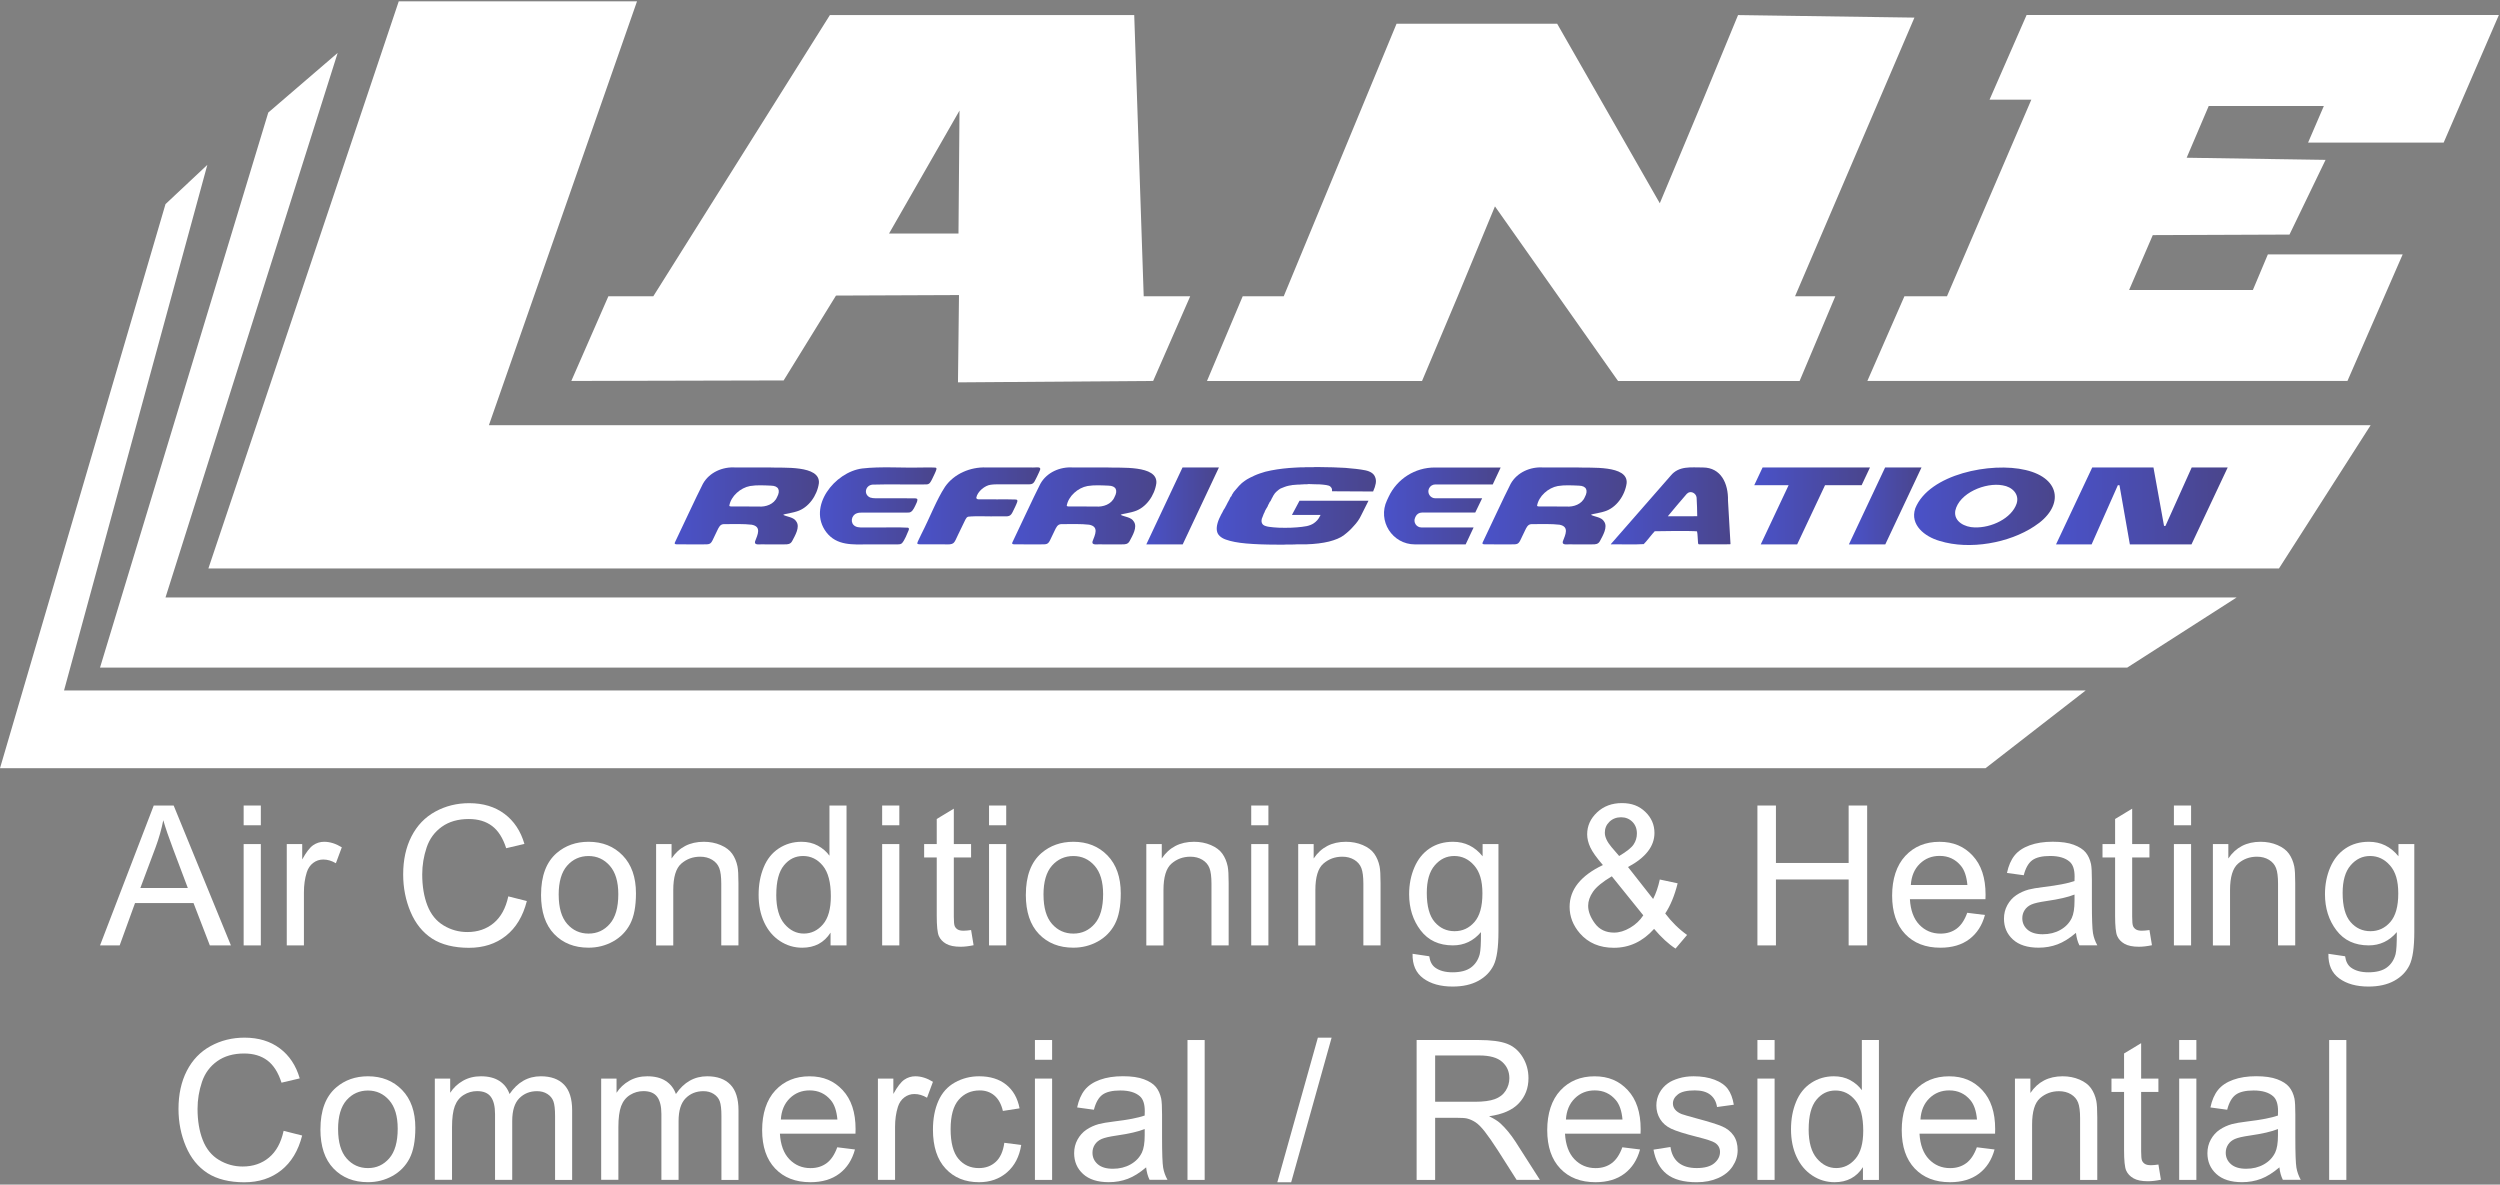 <?xml version="1.0" encoding="UTF-8"?> <svg xmlns="http://www.w3.org/2000/svg" width="937" height="444" viewBox="0 0 937 444" fill="none"><rect x="0" y="0" width="937" height="444" fill="#808080" stroke="none"/><g clip-path="url(#clip0_2_2)"><path d="M425.11 5.64L428.66 111.04H446.09L432.2 142.78C407.82 142.96 383.44 143.13 359.05 143.31L359.43 110.59C344.06 110.65 328.7 110.72 313.33 110.78C306.79 121.38 300.25 131.99 293.71 142.59C267.18 142.65 240.65 142.72 214.13 142.78L228.02 111.04H244.86C266.92 75.91 288.98 40.77 311.05 5.64H425.11ZM359.62 41.45L333.21 87.53H359.24C359.37 72.17 359.49 56.81 359.62 41.45Z" fill="white"></path><path d="M452.38 142.79L465.76 111.05H481.14C495.24 77 509.33 42.94 523.43 8.89H583.62C596.44 31.32 609.26 53.75 622.09 76.18L638.32 37.39L651.42 5.65C673.46 5.97 695.49 6.29 717.53 6.6L672.78 111.05H687.87L674.49 142.79H606.44L560.31 77.35L546.36 111.05L532.98 142.79H452.4H452.38Z" fill="white"></path><path d="M936.57 5.64L915.89 53.44H865.07L870.98 39.72H827.83L819.56 59.12C836.91 59.39 854.26 59.65 871.62 59.92C867.11 69.25 862.6 78.59 858.1 87.92C841.02 87.99 823.94 88.05 806.86 88.12L797.99 108.69H844.38L849.99 95.36H900.52L879.83 142.77H699.89L713.78 111.03H729.73L761.34 37.36H745.68L759.57 5.62H936.56L936.57 5.64Z" fill="white"></path><path d="M37.49 354.34L57.62 301.91H65.09L86.55 354.34H78.65L72.53 338.46H50.61L44.85 354.34H37.48H37.49ZM52.62 332.81H70.39L64.92 318.29C63.25 313.88 62.01 310.26 61.2 307.42C60.53 310.78 59.59 314.12 58.37 317.43L52.61 332.81H52.62Z" fill="white"></path><path d="M91.32 309.31V301.91H97.76V309.31H91.32ZM91.32 354.34V316.36H97.76V354.34H91.32Z" fill="white"></path><path d="M107.48 354.34V316.36H113.27V322.12C114.75 319.43 116.11 317.65 117.36 316.79C118.61 315.93 119.99 315.5 121.49 315.5C123.66 315.5 125.86 316.19 128.11 317.57L125.89 323.54C124.32 322.61 122.74 322.15 121.17 322.15C119.76 322.15 118.5 322.57 117.38 323.42C116.26 324.27 115.46 325.44 114.98 326.94C114.26 329.23 113.91 331.73 113.91 334.45V354.33H107.47L107.48 354.34Z" fill="white"></path><path d="M190.52 335.96L197.46 337.71C196.01 343.41 193.39 347.75 189.61 350.75C185.83 353.75 181.21 355.24 175.75 355.24C170.29 355.24 165.5 354.09 161.96 351.79C158.42 349.49 155.73 346.16 153.88 341.79C152.03 337.42 151.11 332.74 151.11 327.74C151.11 322.28 152.15 317.52 154.24 313.45C156.33 309.38 159.29 306.3 163.14 304.19C166.99 302.08 171.23 301.03 175.85 301.03C181.1 301.03 185.51 302.37 189.08 305.04C192.65 307.71 195.15 311.47 196.55 316.3L189.72 317.91C188.5 314.1 186.74 311.32 184.43 309.58C182.12 307.84 179.21 306.97 175.7 306.97C171.67 306.97 168.3 307.94 165.6 309.87C162.9 311.8 160.99 314.39 159.9 317.65C158.81 320.91 158.25 324.26 158.25 327.72C158.25 332.18 158.9 336.07 160.2 339.4C161.5 342.73 163.52 345.21 166.26 346.86C169 348.51 171.97 349.33 175.16 349.33C179.05 349.33 182.34 348.21 185.03 345.97C187.72 343.73 189.55 340.4 190.5 335.99L190.52 335.96Z" fill="white"></path><path d="M202.79 335.35C202.79 328.32 204.74 323.11 208.65 319.72C211.92 316.91 215.9 315.5 220.59 315.5C225.81 315.5 230.08 317.21 233.39 320.63C236.7 324.05 238.36 328.78 238.36 334.81C238.36 339.7 237.63 343.54 236.16 346.34C234.69 349.14 232.56 351.32 229.76 352.87C226.96 354.42 223.9 355.19 220.59 355.19C215.27 355.19 210.98 353.49 207.7 350.08C204.42 346.67 202.78 341.76 202.78 335.35H202.79ZM209.4 335.35C209.4 340.21 210.46 343.86 212.58 346.28C214.7 348.7 217.37 349.91 220.59 349.91C223.81 349.91 226.44 348.69 228.56 346.26C230.68 343.83 231.74 340.12 231.74 335.14C231.74 330.44 230.67 326.89 228.54 324.47C226.41 322.05 223.75 320.84 220.58 320.84C217.41 320.84 214.69 322.04 212.57 324.45C210.45 326.86 209.39 330.49 209.39 335.36L209.4 335.35Z" fill="white"></path><path d="M245.91 354.34V316.36H251.7V321.76C254.49 317.59 258.52 315.5 263.79 315.5C266.08 315.5 268.18 315.91 270.1 316.73C272.02 317.55 273.46 318.63 274.41 319.97C275.36 321.31 276.03 322.89 276.41 324.73C276.65 325.92 276.77 328.01 276.77 330.99V354.34H270.33V331.24C270.33 328.62 270.08 326.66 269.58 325.36C269.08 324.06 268.19 323.02 266.92 322.25C265.65 321.48 264.15 321.09 262.43 321.09C259.69 321.09 257.32 321.96 255.33 323.7C253.34 325.44 252.34 328.74 252.34 333.61V354.35H245.9L245.91 354.34Z" fill="white"></path><path d="M311.29 354.34V349.55C308.88 353.32 305.34 355.2 300.67 355.2C297.64 355.2 294.86 354.37 292.32 352.7C289.78 351.03 287.81 348.7 286.42 345.71C285.03 342.72 284.33 339.28 284.33 335.39C284.33 331.5 284.96 328.16 286.23 325.07C287.5 321.98 289.39 319.62 291.92 317.97C294.45 316.32 297.27 315.5 300.4 315.5C302.69 315.5 304.73 315.98 306.52 316.95C308.31 317.92 309.76 319.17 310.88 320.72V301.91H317.28V354.34H311.31H311.29ZM290.94 335.38C290.94 340.24 291.97 343.88 294.02 346.29C296.07 348.7 298.49 349.9 301.28 349.9C304.07 349.9 306.48 348.75 308.45 346.45C310.42 344.15 311.4 340.64 311.4 335.92C311.4 330.72 310.4 326.91 308.4 324.48C306.4 322.05 303.93 320.83 301 320.83C298.07 320.83 295.75 322 293.83 324.33C291.91 326.66 290.95 330.35 290.95 335.38H290.94Z" fill="white"></path><path d="M330.63 309.31V301.91H337.07V309.31H330.63ZM330.63 354.34V316.36H337.07V354.34H330.63Z" fill="white"></path><path d="M363.97 348.58L364.9 354.27C363.09 354.65 361.47 354.84 360.04 354.84C357.7 354.84 355.89 354.47 354.6 353.73C353.31 352.99 352.41 352.02 351.88 350.82C351.35 349.62 351.09 347.08 351.09 343.22V321.37H346.37V316.36H351.09V306.95L357.49 303.09V316.36H363.96V321.37H357.49V343.58C357.49 345.42 357.6 346.6 357.83 347.12C358.06 347.64 358.43 348.06 358.94 348.37C359.45 348.68 360.19 348.83 361.14 348.83C361.86 348.83 362.8 348.75 363.97 348.58Z" fill="white"></path><path d="M370.69 309.31V301.91H377.13V309.31H370.69ZM370.69 354.34V316.36H377.13V354.34H370.69Z" fill="white"></path><path d="M384.49 335.35C384.49 328.32 386.44 323.11 390.35 319.72C393.62 316.91 397.6 315.5 402.29 315.5C407.51 315.5 411.78 317.21 415.09 320.63C418.4 324.05 420.06 328.78 420.06 334.81C420.06 339.7 419.33 343.54 417.86 346.34C416.39 349.14 414.26 351.32 411.46 352.87C408.66 354.42 405.6 355.19 402.29 355.19C396.97 355.19 392.68 353.49 389.4 350.08C386.12 346.67 384.48 341.76 384.48 335.35H384.49ZM391.11 335.35C391.11 340.21 392.17 343.86 394.29 346.28C396.41 348.7 399.08 349.91 402.3 349.91C405.52 349.91 408.15 348.69 410.27 346.26C412.39 343.83 413.45 340.12 413.45 335.14C413.45 330.44 412.38 326.89 410.25 324.47C408.12 322.05 405.46 320.84 402.29 320.84C399.12 320.84 396.4 322.04 394.28 324.45C392.16 326.86 391.1 330.49 391.1 335.36L391.11 335.35Z" fill="white"></path><path d="M429.64 354.34V316.36H435.43V321.76C438.22 317.59 442.25 315.5 447.52 315.5C449.81 315.5 451.91 315.91 453.83 316.73C455.75 317.55 457.19 318.63 458.14 319.97C459.09 321.31 459.76 322.89 460.14 324.73C460.38 325.92 460.5 328.01 460.5 330.99V354.34H454.06V331.24C454.06 328.62 453.81 326.66 453.31 325.36C452.81 324.06 451.92 323.02 450.65 322.25C449.38 321.48 447.88 321.09 446.16 321.09C443.42 321.09 441.05 321.96 439.06 323.7C437.07 325.44 436.07 328.74 436.07 333.61V354.35H429.63L429.64 354.34Z" fill="white"></path><path d="M468.96 309.31V301.91H475.4V309.31H468.96ZM468.96 354.34V316.36H475.4V354.34H468.96Z" fill="white"></path><path d="M486.57 354.34V316.36H492.36V321.76C495.15 317.59 499.18 315.5 504.45 315.5C506.74 315.5 508.84 315.91 510.76 316.73C512.68 317.55 514.12 318.63 515.07 319.97C516.02 321.31 516.69 322.89 517.07 324.73C517.31 325.92 517.43 328.01 517.43 330.99V354.34H510.99V331.24C510.99 328.62 510.74 326.66 510.24 325.36C509.74 324.06 508.85 323.02 507.58 322.25C506.31 321.48 504.81 321.09 503.09 321.09C500.35 321.09 497.98 321.96 495.99 323.7C494 325.44 493 328.74 493 333.61V354.35H486.56L486.57 354.34Z" fill="white"></path><path d="M529.43 357.48L535.69 358.41C535.95 360.34 536.68 361.75 537.87 362.63C539.47 363.82 541.65 364.42 544.41 364.42C547.39 364.42 549.69 363.82 551.31 362.63C552.93 361.44 554.03 359.77 554.6 357.62C554.93 356.31 555.09 353.56 555.06 349.36C552.25 352.67 548.74 354.33 544.55 354.33C539.33 354.33 535.29 352.45 532.43 348.68C529.57 344.91 528.14 340.4 528.14 335.13C528.14 331.51 528.8 328.16 530.11 325.1C531.42 322.04 533.32 319.67 535.81 318C538.3 316.33 541.23 315.5 544.59 315.5C549.07 315.5 552.77 317.31 555.68 320.94V316.36H561.62V349.19C561.62 355.1 561.02 359.29 559.81 361.76C558.6 364.23 556.7 366.18 554.09 367.61C551.48 369.04 548.27 369.76 544.45 369.76C539.92 369.76 536.26 368.74 533.47 366.7C530.68 364.66 529.33 361.59 529.43 357.49V357.48ZM534.76 334.67C534.76 339.65 535.75 343.29 537.73 345.58C539.71 347.87 542.19 349.01 545.17 349.01C548.15 349.01 550.61 347.87 552.61 345.59C554.61 343.31 555.61 339.74 555.61 334.88C555.61 330.02 554.58 326.73 552.52 324.37C550.46 322.01 547.97 320.83 545.06 320.83C542.15 320.83 539.77 321.99 537.76 324.32C535.75 326.65 534.76 330.1 534.76 334.67Z" fill="white"></path><path d="M619.95 348.15C617.83 350.51 615.52 352.28 613.01 353.46C610.5 354.64 607.8 355.23 604.89 355.23C599.53 355.23 595.27 353.42 592.12 349.79C589.57 346.83 588.29 343.53 588.29 339.88C588.29 336.64 589.33 333.71 591.42 331.1C593.51 328.49 596.62 326.19 600.77 324.22C598.41 321.5 596.84 319.3 596.05 317.6C595.26 315.9 594.87 314.27 594.87 312.7C594.87 309.55 596.1 306.82 598.57 304.49C601.04 302.16 604.14 301 607.89 301C611.64 301 614.39 302.1 616.67 304.29C618.95 306.48 620.09 309.12 620.09 312.19C620.09 317.17 616.79 321.43 610.18 324.96L619.59 336.94C620.66 334.84 621.5 332.41 622.09 329.64L628.78 331.07C627.64 335.65 626.09 339.41 624.13 342.37C626.54 345.56 629.27 348.25 632.32 350.42L627.99 355.53C625.39 353.86 622.71 351.39 619.94 348.13L619.95 348.15ZM615.91 343.07L604.11 328.44C600.63 330.51 598.28 332.44 597.06 334.22C595.84 336 595.24 337.75 595.24 339.49C595.24 341.61 596.09 343.82 597.78 346.11C599.47 348.4 601.87 349.54 604.97 349.54C606.9 349.54 608.9 348.94 610.96 347.73C613.02 346.52 614.67 344.97 615.91 343.06V343.07ZM606.86 320.83C609.65 319.18 611.46 317.74 612.28 316.5C613.1 315.26 613.51 313.89 613.51 312.39C613.51 310.6 612.94 309.14 611.81 308.01C610.68 306.88 609.26 306.31 607.57 306.31C605.88 306.31 604.38 306.87 603.22 307.99C602.06 309.11 601.49 310.48 601.49 312.1C601.49 312.91 601.7 313.76 602.12 314.66C602.54 315.56 603.16 316.5 604 317.5L606.86 320.83Z" fill="white"></path><path d="M658.68 354.34V301.91H665.62V323.44H692.87V301.91H699.81V354.34H692.87V329.63H665.62V354.34H658.68Z" fill="white"></path><path d="M737.31 342.11L743.96 342.93C742.91 346.82 740.97 349.83 738.13 351.98C735.29 354.13 731.67 355.2 727.26 355.2C721.71 355.2 717.3 353.49 714.05 350.07C710.8 346.65 709.17 341.85 709.17 335.68C709.17 329.51 710.82 324.33 714.11 320.8C717.4 317.27 721.67 315.51 726.91 315.51C732.15 315.51 736.14 317.24 739.36 320.7C742.58 324.16 744.19 329.02 744.19 335.29C744.19 335.67 744.18 336.24 744.15 337.01H715.83C716.07 341.18 717.25 344.38 719.37 346.59C721.49 348.8 724.14 349.92 727.31 349.92C729.67 349.92 731.68 349.3 733.35 348.06C735.02 346.82 736.34 344.84 737.32 342.12L737.31 342.11ZM716.17 331.7H737.38C737.09 328.51 736.28 326.11 734.95 324.51C732.9 322.03 730.24 320.79 726.98 320.79C724.02 320.79 721.54 321.78 719.52 323.76C717.5 325.74 716.39 328.39 716.18 331.7H716.17Z" fill="white"></path><path d="M778.05 349.65C775.67 351.68 773.37 353.11 771.17 353.94C768.97 354.77 766.6 355.19 764.07 355.19C759.9 355.19 756.69 354.17 754.45 352.13C752.21 350.09 751.09 347.49 751.09 344.32C751.09 342.46 751.51 340.76 752.36 339.22C753.21 337.68 754.31 336.45 755.69 335.52C757.07 334.59 758.6 333.89 760.32 333.41C761.58 333.08 763.49 332.75 766.04 332.44C771.24 331.82 775.06 331.08 777.52 330.22C777.54 329.34 777.56 328.78 777.56 328.54C777.56 325.92 776.95 324.07 775.74 323C774.09 321.55 771.65 320.82 768.41 320.82C765.38 320.82 763.15 321.35 761.7 322.41C760.25 323.47 759.19 325.35 758.5 328.04L752.21 327.18C752.78 324.49 753.72 322.31 755.04 320.65C756.36 318.99 758.25 317.72 760.73 316.82C763.21 315.92 766.08 315.48 769.35 315.48C772.62 315.48 775.23 315.86 777.25 316.62C779.27 317.38 780.77 318.34 781.72 319.5C782.67 320.66 783.34 322.12 783.72 323.88C783.93 324.98 784.04 326.96 784.04 329.82V338.4C784.04 344.38 784.18 348.17 784.45 349.75C784.72 351.33 785.27 352.86 786.08 354.31H779.36C778.69 352.97 778.26 351.41 778.07 349.63L778.05 349.65ZM777.51 335.28C775.17 336.23 771.67 337.04 767 337.71C764.35 338.09 762.48 338.52 761.39 339C760.3 339.48 759.45 340.17 758.85 341.09C758.25 342.01 757.96 343.03 757.96 344.15C757.96 345.87 758.61 347.3 759.91 348.44C761.21 349.58 763.11 350.16 765.61 350.16C768.11 350.16 770.29 349.62 772.23 348.53C774.17 347.44 775.58 345.96 776.49 344.08C777.18 342.63 777.53 340.48 777.53 337.64V335.28H777.51Z" fill="white"></path><path d="M805.62 348.58L806.55 354.27C804.74 354.65 803.12 354.84 801.69 354.84C799.35 354.84 797.54 354.47 796.25 353.73C794.96 352.99 794.06 352.02 793.53 350.82C793 349.62 792.74 347.08 792.74 343.22V321.37H788.02V316.36H792.74V306.95L799.14 303.09V316.36H805.61V321.37H799.14V343.58C799.14 345.42 799.25 346.6 799.48 347.12C799.71 347.64 800.08 348.06 800.59 348.37C801.1 348.68 801.84 348.83 802.79 348.83C803.51 348.83 804.45 348.75 805.62 348.58Z" fill="white"></path><path d="M814.78 309.31V301.91H821.22V309.31H814.78ZM814.78 354.34V316.36H821.22V354.34H814.78Z" fill="white"></path><path d="M829.39 354.34V316.36H835.18V321.76C837.97 317.59 842 315.5 847.27 315.5C849.56 315.5 851.66 315.91 853.58 316.73C855.5 317.55 856.94 318.63 857.89 319.97C858.84 321.31 859.51 322.89 859.89 324.73C860.13 325.92 860.25 328.01 860.25 330.99V354.34H853.81V331.24C853.81 328.62 853.56 326.66 853.06 325.36C852.56 324.06 851.67 323.02 850.4 322.25C849.13 321.48 847.63 321.09 845.91 321.09C843.17 321.09 840.8 321.96 838.81 323.7C836.82 325.44 835.82 328.74 835.82 333.61V354.35H829.38L829.39 354.34Z" fill="white"></path><path d="M872.69 357.48L878.95 358.41C879.21 360.34 879.94 361.75 881.13 362.63C882.73 363.82 884.91 364.42 887.67 364.42C890.65 364.42 892.95 363.82 894.57 362.63C896.19 361.44 897.29 359.77 897.86 357.62C898.19 356.31 898.35 353.56 898.32 349.36C895.51 352.67 892 354.33 887.81 354.33C882.59 354.33 878.55 352.45 875.69 348.68C872.83 344.91 871.4 340.4 871.4 335.13C871.4 331.51 872.06 328.16 873.37 325.1C874.68 322.04 876.58 319.67 879.07 318C881.56 316.33 884.49 315.5 887.85 315.5C892.33 315.5 896.03 317.31 898.94 320.94V316.36H904.88V349.19C904.88 355.1 904.28 359.29 903.07 361.76C901.86 364.23 899.96 366.18 897.35 367.61C894.74 369.04 891.53 369.76 887.71 369.76C883.18 369.76 879.52 368.74 876.73 366.7C873.94 364.66 872.59 361.59 872.69 357.49V357.48ZM878.02 334.67C878.02 339.65 879.01 343.29 880.99 345.58C882.97 347.87 885.45 349.01 888.43 349.01C891.41 349.01 893.87 347.87 895.87 345.59C897.87 343.31 898.87 339.74 898.87 334.88C898.87 330.02 897.84 326.73 895.78 324.37C893.72 322.01 891.23 320.83 888.32 320.83C885.41 320.83 883.03 321.99 881.02 324.32C879.01 326.65 878.02 330.1 878.02 334.67Z" fill="white"></path><path d="M106.31 423.84L113.25 425.59C111.8 431.29 109.18 435.63 105.4 438.63C101.62 441.63 97 443.12 91.54 443.12C86.08 443.12 81.29 441.97 77.75 439.67C74.21 437.37 71.52 434.04 69.67 429.67C67.82 425.31 66.9 420.62 66.9 415.62C66.9 410.16 67.94 405.4 70.03 401.33C72.12 397.26 75.08 394.18 78.93 392.07C82.78 389.96 87.02 388.91 91.64 388.91C96.89 388.91 101.3 390.25 104.87 392.92C108.44 395.59 110.94 399.35 112.34 404.18L105.51 405.79C104.29 401.98 102.53 399.2 100.22 397.46C97.91 395.72 95 394.85 91.49 394.85C87.46 394.85 84.09 395.82 81.39 397.75C78.69 399.68 76.78 402.27 75.69 405.53C74.6 408.79 74.04 412.14 74.04 415.6C74.04 420.06 74.69 423.95 75.99 427.28C77.29 430.61 79.31 433.09 82.05 434.74C84.79 436.39 87.76 437.21 90.95 437.21C94.84 437.21 98.13 436.09 100.82 433.85C103.51 431.61 105.34 428.28 106.29 423.87L106.31 423.84Z" fill="white"></path><path d="M120.1 423.24C120.1 416.21 122.05 411 125.96 407.61C129.23 404.8 133.21 403.39 137.9 403.39C143.12 403.39 147.39 405.1 150.7 408.52C154.01 411.94 155.67 416.67 155.67 422.7C155.67 427.59 154.94 431.43 153.47 434.23C152 437.03 149.87 439.21 147.07 440.76C144.27 442.31 141.21 443.08 137.9 443.08C132.58 443.08 128.29 441.38 125.01 437.97C121.73 434.56 120.09 429.65 120.09 423.24H120.1ZM126.72 423.24C126.72 428.1 127.78 431.75 129.9 434.17C132.02 436.59 134.69 437.8 137.91 437.8C141.13 437.8 143.76 436.58 145.88 434.15C148 431.72 149.06 428.01 149.06 423.03C149.06 418.33 147.99 414.78 145.86 412.36C143.73 409.94 141.07 408.73 137.9 408.73C134.73 408.73 132.01 409.93 129.89 412.34C127.77 414.75 126.71 418.38 126.71 423.25L126.72 423.24Z" fill="white"></path><path d="M162.97 442.23V404.25H168.73V409.58C169.92 407.72 171.51 406.22 173.49 405.09C175.47 403.96 177.72 403.39 180.25 403.39C183.06 403.39 185.37 403.97 187.17 405.14C188.97 406.31 190.24 407.94 190.98 410.04C193.98 405.61 197.89 403.39 202.71 403.39C206.48 403.39 209.37 404.43 211.4 406.52C213.43 408.61 214.44 411.82 214.44 416.16V442.23H208.04V418.31C208.04 415.74 207.83 413.88 207.41 412.75C206.99 411.62 206.24 410.71 205.14 410.01C204.04 409.31 202.76 408.97 201.28 408.97C198.61 408.97 196.39 409.86 194.63 411.63C192.87 413.4 191.98 416.25 191.98 420.16V442.22H185.54V417.54C185.54 414.68 185.02 412.53 183.97 411.1C182.92 409.67 181.2 408.95 178.82 408.95C177.01 408.95 175.33 409.43 173.8 410.38C172.27 411.33 171.15 412.73 170.46 414.56C169.77 416.39 169.42 419.04 169.42 422.5V442.2H162.98L162.97 442.23Z" fill="white"></path><path d="M225.32 442.23V404.25H231.08V409.58C232.27 407.72 233.86 406.22 235.84 405.09C237.82 403.96 240.07 403.39 242.6 403.39C245.41 403.39 247.72 403.97 249.52 405.14C251.32 406.31 252.59 407.94 253.33 410.04C256.33 405.61 260.24 403.39 265.06 403.39C268.83 403.39 271.72 404.43 273.75 406.52C275.78 408.61 276.79 411.82 276.79 416.16V442.23H270.39V418.31C270.39 415.74 270.18 413.88 269.76 412.75C269.34 411.62 268.59 410.71 267.49 410.01C266.39 409.31 265.11 408.97 263.63 408.97C260.96 408.97 258.74 409.86 256.98 411.63C255.22 413.4 254.33 416.25 254.33 420.16V442.22H247.89V417.54C247.89 414.68 247.37 412.53 246.32 411.1C245.27 409.67 243.55 408.95 241.17 408.95C239.36 408.95 237.68 409.43 236.15 410.38C234.62 411.33 233.5 412.73 232.81 414.56C232.12 416.39 231.77 419.04 231.77 422.5V442.2H225.33L225.32 442.23Z" fill="white"></path><path d="M313.79 430L320.44 430.82C319.39 434.71 317.45 437.72 314.61 439.87C311.77 442.02 308.15 443.09 303.74 443.09C298.19 443.09 293.78 441.38 290.53 437.96C287.28 434.54 285.65 429.74 285.65 423.57C285.65 417.4 287.3 412.22 290.59 408.69C293.88 405.16 298.15 403.4 303.39 403.4C308.63 403.4 312.62 405.13 315.84 408.59C319.06 412.05 320.67 416.91 320.67 423.18C320.67 423.56 320.66 424.13 320.63 424.9H292.31C292.55 429.07 293.73 432.27 295.85 434.48C297.97 436.69 300.62 437.81 303.79 437.81C306.15 437.81 308.16 437.19 309.83 435.95C311.5 434.71 312.82 432.73 313.8 430.01L313.79 430ZM292.65 419.59H313.86C313.57 416.4 312.76 414 311.43 412.4C309.38 409.92 306.72 408.68 303.46 408.68C300.5 408.68 298.02 409.67 296 411.65C293.98 413.63 292.87 416.28 292.66 419.59H292.65Z" fill="white"></path><path d="M329.04 442.23V404.25H334.83V410.01C336.31 407.32 337.67 405.54 338.92 404.68C340.17 403.82 341.55 403.39 343.05 403.39C345.22 403.39 347.42 404.08 349.67 405.46L347.45 411.43C345.88 410.5 344.3 410.04 342.73 410.04C341.32 410.04 340.06 410.46 338.94 411.31C337.82 412.16 337.02 413.33 336.54 414.83C335.82 417.12 335.47 419.62 335.47 422.34V442.22H329.03L329.04 442.23Z" fill="white"></path><path d="M376.42 428.32L382.75 429.14C382.06 433.5 380.29 436.92 377.44 439.39C374.59 441.86 371.09 443.09 366.94 443.09C361.74 443.09 357.56 441.39 354.41 437.99C351.25 434.59 349.67 429.72 349.67 423.38C349.67 419.28 350.35 415.69 351.71 412.62C353.07 409.55 355.14 407.24 357.91 405.7C360.68 404.16 363.71 403.39 366.98 403.39C371.1 403.39 374.48 404.43 377.1 406.52C379.72 408.61 381.4 411.57 382.14 415.41L375.88 416.38C375.28 413.83 374.23 411.91 372.72 410.62C371.21 409.33 369.38 408.69 367.23 408.69C363.99 408.69 361.35 409.85 359.33 412.18C357.31 414.51 356.29 418.18 356.29 423.21C356.29 428.24 357.27 432.02 359.22 434.33C361.17 436.64 363.73 437.8 366.87 437.8C369.4 437.8 371.51 437.03 373.2 435.48C374.89 433.93 375.97 431.55 376.42 428.33V428.32Z" fill="white"></path><path d="M387.89 397.2V389.8H394.33V397.2H387.89ZM387.89 442.23V404.25H394.33V442.23H387.89Z" fill="white"></path><path d="M429.55 437.54C427.17 439.57 424.87 441 422.67 441.83C420.47 442.66 418.1 443.08 415.57 443.08C411.4 443.08 408.19 442.06 405.95 440.02C403.71 437.98 402.59 435.38 402.59 432.21C402.59 430.35 403.01 428.65 403.86 427.11C404.71 425.57 405.81 424.34 407.19 423.41C408.57 422.48 410.1 421.78 411.82 421.3C413.08 420.97 414.99 420.64 417.54 420.33C422.74 419.71 426.56 418.97 429.02 418.11C429.04 417.23 429.06 416.67 429.06 416.43C429.06 413.81 428.45 411.96 427.24 410.89C425.59 409.44 423.15 408.71 419.91 408.71C416.88 408.71 414.65 409.24 413.2 410.3C411.75 411.36 410.69 413.24 410 415.93L403.71 415.07C404.28 412.38 405.22 410.2 406.54 408.54C407.86 406.88 409.75 405.61 412.23 404.71C414.71 403.81 417.58 403.37 420.85 403.37C424.12 403.37 426.73 403.75 428.75 404.51C430.77 405.27 432.27 406.23 433.22 407.39C434.17 408.55 434.84 410.01 435.22 411.77C435.43 412.87 435.54 414.85 435.54 417.71V426.29C435.54 432.27 435.68 436.06 435.95 437.64C436.22 439.22 436.77 440.75 437.58 442.2H430.86C430.19 440.86 429.76 439.3 429.57 437.52L429.55 437.54ZM429.01 423.17C426.67 424.12 423.17 424.93 418.5 425.6C415.85 425.98 413.98 426.41 412.89 426.89C411.8 427.37 410.95 428.06 410.35 428.98C409.75 429.9 409.46 430.92 409.46 432.04C409.46 433.76 410.11 435.19 411.41 436.33C412.71 437.47 414.61 438.05 417.11 438.05C419.61 438.05 421.79 437.51 423.73 436.42C425.67 435.33 427.08 433.85 427.99 431.97C428.68 430.52 429.03 428.37 429.03 425.53V423.17H429.01Z" fill="white"></path><path d="M445.07 442.23V389.8H451.51V442.23H445.07Z" fill="white"></path><path d="M478.74 443.12L493.94 388.91H499.09L483.93 443.12H478.74Z" fill="white"></path><path d="M530.95 442.23V389.8H554.2C558.87 389.8 562.43 390.27 564.86 391.21C567.29 392.15 569.23 393.81 570.69 396.2C572.15 398.59 572.87 401.22 572.87 404.1C572.87 407.82 571.67 410.95 569.26 413.51C566.85 416.07 563.13 417.68 558.1 418.37C559.94 419.25 561.33 420.12 562.28 420.98C564.31 422.84 566.23 425.16 568.04 427.95L577.16 442.22H568.43L561.49 431.31C559.46 428.16 557.79 425.76 556.48 424.09C555.17 422.42 553.99 421.25 552.96 420.59C551.93 419.93 550.87 419.46 549.8 419.2C549.01 419.03 547.73 418.95 545.94 418.95H537.89V442.23H530.95ZM537.89 412.94H552.8C555.97 412.94 558.45 412.61 560.24 411.96C562.03 411.31 563.39 410.26 564.32 408.81C565.25 407.36 565.71 405.8 565.71 404.11C565.71 401.63 564.81 399.59 563.01 397.99C561.21 396.39 558.37 395.59 554.48 395.59H537.89V412.93V412.94Z" fill="white"></path><path d="M608.04 430L614.69 430.82C613.64 434.71 611.7 437.72 608.86 439.87C606.02 442.02 602.4 443.09 597.99 443.09C592.44 443.09 588.03 441.38 584.78 437.96C581.53 434.54 579.9 429.74 579.9 423.57C579.9 417.4 581.55 412.22 584.84 408.69C588.13 405.16 592.4 403.4 597.64 403.4C602.88 403.4 606.87 405.13 610.09 408.59C613.31 412.05 614.92 416.91 614.92 423.18C614.92 423.56 614.91 424.13 614.88 424.9H586.56C586.8 429.07 587.98 432.27 590.1 434.48C592.22 436.69 594.87 437.81 598.04 437.81C600.4 437.81 602.41 437.19 604.08 435.95C605.75 434.71 607.07 432.73 608.05 430.01L608.04 430ZM586.9 419.59H608.11C607.82 416.4 607.01 414 605.68 412.4C603.63 409.92 600.97 408.68 597.71 408.68C594.75 408.68 592.27 409.67 590.25 411.65C588.23 413.63 587.12 416.28 586.91 419.59H586.9Z" fill="white"></path><path d="M619.72 430.89L626.09 429.89C626.45 432.44 627.44 434.4 629.08 435.75C630.72 437.1 633 437.79 635.93 437.79C638.86 437.79 641.08 437.19 642.51 435.98C643.94 434.77 644.66 433.36 644.66 431.74C644.66 430.29 644.03 429.14 642.76 428.31C641.88 427.74 639.68 427.01 636.18 426.13C631.46 424.94 628.19 423.91 626.36 423.04C624.53 422.17 623.15 420.97 622.21 419.43C621.27 417.89 620.8 416.19 620.8 414.33C620.8 412.64 621.19 411.07 621.96 409.63C622.73 408.19 623.79 406.99 625.12 406.04C626.12 405.3 627.49 404.68 629.21 404.16C630.93 403.64 632.79 403.39 634.77 403.39C637.75 403.39 640.37 403.82 642.62 404.68C644.87 405.54 646.54 406.7 647.61 408.17C648.68 409.64 649.42 411.6 649.83 414.05L643.54 414.91C643.25 412.96 642.43 411.43 641.05 410.33C639.67 409.23 637.74 408.68 635.24 408.68C632.28 408.68 630.17 409.17 628.91 410.15C627.65 411.13 627.01 412.27 627.01 413.58C627.01 414.41 627.27 415.17 627.8 415.83C628.32 416.52 629.15 417.09 630.27 417.55C630.91 417.79 632.81 418.34 635.96 419.2C640.51 420.42 643.69 421.41 645.49 422.19C647.29 422.97 648.7 424.09 649.73 425.57C650.76 427.05 651.27 428.88 651.27 431.08C651.27 433.28 650.64 435.25 649.39 437.14C648.14 439.03 646.33 440.5 643.97 441.54C641.61 442.58 638.94 443.1 635.96 443.1C631.02 443.1 627.26 442.07 624.68 440.02C622.1 437.97 620.44 434.93 619.73 430.9L619.72 430.89Z" fill="white"></path><path d="M658.68 397.2V389.8H665.12V397.2H658.68ZM658.68 442.23V404.25H665.12V442.23H658.68Z" fill="white"></path><path d="M698.23 442.23V437.44C695.82 441.21 692.28 443.09 687.61 443.09C684.58 443.09 681.8 442.26 679.26 440.59C676.72 438.92 674.75 436.59 673.36 433.6C671.97 430.61 671.27 427.17 671.27 423.28C671.27 419.39 671.9 416.05 673.17 412.96C674.44 409.87 676.33 407.51 678.86 405.86C681.39 404.21 684.21 403.39 687.34 403.39C689.63 403.39 691.67 403.87 693.46 404.84C695.25 405.81 696.7 407.06 697.82 408.61V389.8H704.22V442.23H698.25H698.23ZM677.88 423.27C677.88 428.13 678.91 431.77 680.96 434.18C683.01 436.59 685.43 437.79 688.22 437.79C691.01 437.79 693.42 436.64 695.39 434.34C697.36 432.04 698.34 428.53 698.34 423.81C698.34 418.61 697.34 414.8 695.34 412.37C693.34 409.94 690.87 408.72 687.94 408.72C685.01 408.72 682.69 409.89 680.77 412.22C678.85 414.55 677.89 418.24 677.89 423.27H677.88Z" fill="white"></path><path d="M740.91 430L747.56 430.82C746.51 434.71 744.57 437.72 741.73 439.87C738.89 442.02 735.27 443.09 730.86 443.09C725.31 443.09 720.9 441.38 717.65 437.96C714.4 434.54 712.77 429.74 712.77 423.57C712.77 417.4 714.42 412.22 717.71 408.69C721 405.16 725.27 403.4 730.51 403.4C735.75 403.4 739.74 405.13 742.96 408.59C746.18 412.05 747.79 416.91 747.79 423.18C747.79 423.56 747.78 424.13 747.75 424.9H719.43C719.67 429.07 720.85 432.27 722.97 434.48C725.09 436.69 727.74 437.81 730.91 437.81C733.27 437.81 735.28 437.19 736.95 435.95C738.62 434.71 739.94 432.73 740.92 430.01L740.91 430ZM719.77 419.59H740.98C740.69 416.4 739.88 414 738.55 412.4C736.5 409.92 733.84 408.68 730.58 408.68C727.62 408.68 725.14 409.67 723.12 411.65C721.1 413.63 719.99 416.28 719.78 419.59H719.77Z" fill="white"></path><path d="M755.2 442.23V404.25H760.99V409.65C763.78 405.48 767.81 403.39 773.08 403.39C775.37 403.39 777.47 403.8 779.39 404.62C781.31 405.44 782.75 406.52 783.7 407.86C784.65 409.2 785.32 410.78 785.7 412.62C785.94 413.81 786.06 415.9 786.06 418.88V442.23H779.62V419.13C779.62 416.51 779.37 414.55 778.87 413.25C778.37 411.95 777.48 410.91 776.21 410.14C774.94 409.37 773.44 408.98 771.72 408.98C768.98 408.98 766.61 409.85 764.62 411.59C762.63 413.33 761.63 416.63 761.63 421.5V442.24H755.19L755.2 442.23Z" fill="white"></path><path d="M808.98 436.47L809.91 442.16C808.1 442.54 806.48 442.73 805.05 442.73C802.71 442.73 800.9 442.36 799.61 441.62C798.32 440.88 797.42 439.91 796.89 438.71C796.36 437.51 796.1 434.97 796.1 431.11V409.26H791.38V404.25H796.1V394.84L802.5 390.98V404.25H808.97V409.26H802.5V431.47C802.5 433.31 802.61 434.49 802.84 435.01C803.07 435.53 803.44 435.95 803.95 436.26C804.46 436.57 805.2 436.72 806.15 436.72C806.87 436.72 807.81 436.64 808.98 436.47Z" fill="white"></path><path d="M816.76 397.2V389.8H823.2V397.2H816.76ZM816.76 442.23V404.25H823.2V442.23H816.76Z" fill="white"></path><path d="M854.3 437.54C851.92 439.57 849.62 441 847.42 441.83C845.22 442.66 842.85 443.08 840.32 443.08C836.15 443.08 832.94 442.06 830.7 440.02C828.46 437.98 827.34 435.38 827.34 432.21C827.34 430.35 827.76 428.65 828.61 427.11C829.46 425.57 830.56 424.34 831.94 423.41C833.32 422.48 834.85 421.78 836.57 421.3C837.83 420.97 839.74 420.64 842.29 420.33C847.49 419.71 851.31 418.97 853.77 418.11C853.79 417.23 853.81 416.67 853.81 416.43C853.81 413.81 853.2 411.96 851.99 410.89C850.34 409.44 847.9 408.71 844.66 408.71C841.63 408.71 839.4 409.24 837.95 410.3C836.5 411.36 835.44 413.24 834.75 415.93L828.46 415.07C829.03 412.38 829.97 410.2 831.29 408.54C832.61 406.88 834.5 405.61 836.98 404.71C839.46 403.81 842.33 403.37 845.6 403.37C848.87 403.37 851.48 403.75 853.5 404.51C855.52 405.27 857.02 406.23 857.97 407.39C858.92 408.55 859.59 410.01 859.97 411.77C860.18 412.87 860.29 414.85 860.29 417.71V426.29C860.29 432.27 860.43 436.06 860.7 437.64C860.97 439.22 861.52 440.75 862.33 442.2H855.61C854.94 440.86 854.51 439.3 854.32 437.52L854.3 437.54ZM853.76 423.17C851.42 424.12 847.92 424.93 843.25 425.6C840.6 425.98 838.73 426.41 837.64 426.89C836.55 427.37 835.7 428.06 835.1 428.98C834.5 429.9 834.21 430.92 834.21 432.04C834.21 433.76 834.86 435.19 836.16 436.33C837.46 437.47 839.36 438.05 841.86 438.05C844.36 438.05 846.54 437.51 848.48 436.42C850.42 435.33 851.83 433.85 852.74 431.97C853.43 430.52 853.78 428.37 853.78 425.53V423.17H853.76Z" fill="white"></path><path d="M872.97 442.23V389.8H879.41V442.23H872.97Z" fill="white"></path><path d="M149.45 0.5H238.75L183.24 159.36H888.52L854.15 213.07H78.1L149.45 0.5Z" fill="white"></path><path d="M126.56 19.83L62.03 223.93H838.29L797.29 250.21H37.49L100.55 42.18L126.56 19.83Z" fill="white"></path><path d="M77.71 61.79L24 258.79H781.71L744.17 287.93H0L62.03 76.5L77.71 61.79Z" fill="white"></path><path d="M263.48 181.28C265.87 177.03 270.86 174.87 275.63 175.21C278.48 175.21 284.77 175.21 288.56 175.21C293.17 175.48 307.49 174.19 306.92 181.09C306.3 185.66 303.06 190.36 298.63 191.68C297.29 192.12 295.67 192.36 294.33 192.66C293.83 192.78 293.56 192.89 293.6 193C294.98 193.72 297.51 193.79 298.47 195.48C299.93 197.54 298 200.72 296.89 202.82C296.25 203.99 295.24 204.06 293.96 204.03C291.76 204.03 288.9 204.03 286.66 204.03C284.97 203.86 282.57 204.63 283.01 202.89C283.97 200.4 285.51 197.37 281.74 196.66C279.05 196.32 274.32 196.4 271.2 196.45C269.87 196.52 269.39 197.68 268.83 198.82C268.26 200 267.67 201.32 267.07 202.49C266.3 204.04 265.74 204.04 263.71 204.03C260.66 204.02 255.15 204.06 253.59 204.01C253.11 203.99 252.68 203.88 252.94 203.33C254.58 199.96 261.19 185.7 263.42 181.39L263.49 181.28H263.48ZM284.33 189.85C286.99 190.06 290.09 189.04 291.24 186.32C292.59 183.84 291.87 182.08 289 182.02C286.43 181.92 283.7 181.73 281.13 182.16C277.52 182.82 273.95 185.96 273.34 189.55C273.45 189.77 273.72 189.8 273.99 189.82C276.26 189.86 281.36 189.8 284.22 189.85H284.34H284.33Z" fill="url(#paint0_linear_2_2)"></path><path d="M389.96 181.28C392.35 177.03 397.34 174.87 402.11 175.21C404.96 175.21 411.25 175.21 415.04 175.21C419.65 175.48 433.97 174.19 433.4 181.09C432.78 185.66 429.54 190.36 425.11 191.68C423.77 192.12 422.15 192.36 420.81 192.66C420.31 192.78 420.04 192.89 420.08 193C421.46 193.72 423.99 193.79 424.95 195.48C426.41 197.54 424.48 200.72 423.37 202.82C422.73 203.99 421.72 204.06 420.44 204.03C418.24 204.03 415.38 204.03 413.14 204.03C411.45 203.86 409.05 204.63 409.49 202.89C410.45 200.4 411.99 197.37 408.22 196.66C405.53 196.32 400.8 196.4 397.68 196.45C396.35 196.52 395.87 197.68 395.31 198.82C394.74 200 394.15 201.32 393.55 202.49C392.78 204.04 392.22 204.04 390.19 204.03C387.14 204.02 381.63 204.06 380.07 204.01C379.59 203.99 379.16 203.88 379.42 203.33C381.06 199.96 387.67 185.7 389.9 181.39L389.97 181.28H389.96ZM410.8 189.85C413.46 190.06 416.56 189.04 417.71 186.32C419.06 183.84 418.34 182.08 415.47 182.02C412.9 181.92 410.17 181.73 407.6 182.16C403.99 182.82 400.42 185.96 399.81 189.55C399.92 189.77 400.19 189.8 400.46 189.82C402.73 189.86 407.83 189.8 410.69 189.85H410.81H410.8Z" fill="url(#paint1_linear_2_2)"></path><path d="M566.23 181.28C568.62 177.03 573.61 174.87 578.38 175.21C581.23 175.21 587.52 175.21 591.31 175.21C595.92 175.48 610.24 174.19 609.67 181.09C609.05 185.66 605.81 190.36 601.38 191.68C600.04 192.12 598.42 192.36 597.08 192.66C596.58 192.78 596.31 192.89 596.35 193C597.73 193.72 600.26 193.79 601.22 195.48C602.68 197.54 600.75 200.72 599.64 202.82C599 203.99 597.99 204.06 596.71 204.03C594.51 204.03 591.65 204.03 589.41 204.03C587.72 203.86 585.32 204.63 585.76 202.89C586.72 200.4 588.26 197.37 584.49 196.66C581.8 196.32 577.07 196.4 573.95 196.45C572.62 196.52 572.14 197.68 571.58 198.82C571.01 200 570.42 201.32 569.82 202.49C569.05 204.04 568.49 204.04 566.46 204.03C563.41 204.02 557.9 204.06 556.34 204.01C555.86 203.99 555.43 203.88 555.69 203.33C557.33 199.96 563.94 185.7 566.17 181.39L566.24 181.28H566.23ZM587.08 189.85C589.74 190.06 592.84 189.04 593.99 186.32C595.34 183.84 594.62 182.08 591.75 182.02C589.18 181.92 586.45 181.73 583.88 182.16C580.27 182.82 576.7 185.96 576.09 189.55C576.2 189.77 576.47 189.8 576.74 189.82C579.01 189.86 584.11 189.8 586.97 189.85H587.09H587.08Z" fill="url(#paint2_linear_2_2)"></path><path d="M365.93 186.62C365.98 187.08 366.49 187.14 366.93 187.16C369.95 187.23 377.77 187.08 380.78 187.22C381.31 187.3 381.42 187.56 381.26 188.12C380.99 188.98 380.06 190.85 379.48 192.01C378.48 194.08 377.28 193.4 374.59 193.52C370.37 193.62 365.73 193.32 362.84 193.66C362.31 193.86 362.12 194.22 361.81 194.78C361.03 196.32 359.95 198.63 359.13 200.32C357.44 203.81 357.84 204.19 353.77 204.02C351.17 204.02 348.08 204.02 345.57 204.02C344.31 204.02 343.78 204 343.8 203.6C343.84 203.15 344.48 202.01 345.25 200.34C348.68 193.63 350.99 187.32 354.22 182.41C357.61 177.56 363.69 174.99 369.54 175.2C372.42 175.2 381.19 175.2 386.25 175.2C388.6 175.4 390.79 174.41 389.5 176.87C388.99 177.96 388.41 179.27 387.81 180.33C387.08 181.64 386.38 181.54 384.35 181.54C381.42 181.54 378.19 181.54 375.28 181.54C373.83 181.56 372.65 181.47 371.29 181.69C369.21 181.93 366.36 184.16 365.92 186.52V186.6L365.93 186.62Z" fill="url(#paint3_linear_2_2)"></path><path d="M512.88 187.74L512.45 188.6L510.13 193.22C509.79 193.94 509.38 194.62 508.93 195.27C508.47 195.92 507.96 196.54 507.38 197.15C506.86 197.75 506.3 198.34 505.7 198.9C505.1 199.46 504.46 200 503.77 200.52C503.08 201.06 502.25 201.54 501.27 201.94C500.3 202.34 499.24 202.69 498.1 202.98C496.9 203.27 495.6 203.5 494.23 203.67C492.85 203.84 491.34 203.96 489.68 204.01H486.16C485.93 204.01 485.73 204.02 485.56 204.05C485.33 204.05 485.1 204.05 484.87 204.07C484.65 204.08 484.42 204.09 484.18 204.09H482.12C481.95 204.09 481.81 204.09 481.69 204.11C481.57 204.12 481.46 204.13 481.35 204.13H478.59C476.36 204.13 474.3 204.09 472.41 204.02C470.52 203.95 468.74 203.84 467.08 203.7C465.47 203.56 464.04 203.36 462.78 203.12C461.52 202.88 460.4 202.58 459.43 202.23C458.51 201.91 457.76 201.47 457.16 200.91C456.55 200.35 456.2 199.67 456.08 198.86C455.96 198.05 456.05 197.13 456.34 196.09C456.63 195.05 457.11 193.9 457.8 192.63C457.86 192.57 457.9 192.51 457.93 192.44C457.96 192.37 458 192.29 458.06 192.2C458.12 192.12 458.16 192.03 458.19 191.94C458.22 191.85 458.26 191.76 458.32 191.68C458.38 191.59 458.42 191.51 458.45 191.42C458.48 191.34 458.52 191.25 458.58 191.16C458.64 191.08 458.7 190.99 458.75 190.9C458.81 190.81 458.86 190.73 458.92 190.64C458.98 190.58 459.02 190.52 459.05 190.45C459.08 190.38 459.12 190.3 459.18 190.21C459.24 190.13 459.28 190.04 459.31 189.95C459.34 189.87 459.38 189.78 459.44 189.69C459.44 189.66 459.45 189.64 459.48 189.62C459.51 189.61 459.52 189.58 459.52 189.56C459.52 189.54 459.53 189.51 459.57 189.49C459.6 189.48 459.61 189.45 459.61 189.43V189.37C459.61 189.37 459.64 189.33 459.69 189.3V189.17C459.75 189.14 459.77 189.11 459.77 189.09C459.77 189.07 459.78 189.04 459.81 189.02C459.84 189 459.86 188.98 459.86 188.96V188.89C459.86 188.89 459.89 188.85 459.94 188.83V188.7C460 188.67 460.02 188.64 460.02 188.61V188.53C460.02 188.53 460.03 188.48 460.06 188.46C460.09 188.45 460.1 188.42 460.1 188.4C460.1 188.38 460.11 188.35 460.15 188.34C460.18 188.33 460.19 188.3 460.19 188.27C460.19 188.24 460.22 188.21 460.27 188.19V188.14C460.27 188.08 460.3 188.04 460.35 188.01V187.93C460.35 187.93 460.38 187.87 460.44 187.84V187.8C460.5 187.71 460.55 187.62 460.61 187.52C460.67 187.42 460.72 187.31 460.78 187.2C460.84 187.11 460.88 187.02 460.91 186.92C460.94 186.82 460.98 186.71 461.04 186.6C461.04 186.57 461.05 186.54 461.08 186.51C461.11 186.48 461.12 186.45 461.12 186.43C461.18 186.43 461.2 186.42 461.2 186.38V186.3C461.26 186.24 461.32 186.18 461.37 186.13C461.43 186.07 461.48 186.01 461.54 185.96V185.89C461.54 185.89 461.57 185.85 461.63 185.83V185.7C461.63 185.7 461.64 185.64 461.67 185.61C461.7 185.58 461.71 185.55 461.71 185.53C461.71 185.51 461.72 185.47 461.75 185.44C461.78 185.41 461.79 185.38 461.79 185.36C461.91 185.22 462.01 185.06 462.09 184.91C462.17 184.75 462.28 184.58 462.39 184.41C462.51 184.27 462.63 184.11 462.78 183.96C462.92 183.8 463.05 183.65 463.16 183.51C463.45 183.19 463.72 182.88 463.98 182.56C464.23 182.24 464.53 181.93 464.88 181.61C465.16 181.29 465.5 181 465.87 180.72C466.13 180.53 466.4 180.33 466.67 180.13C466.9 179.96 467.14 179.8 467.39 179.65C467.74 179.44 468.13 179.23 468.53 179.03C469.08 178.76 469.63 178.49 470.2 178.23C470.83 177.94 471.49 177.69 472.18 177.45C472.87 177.22 473.56 177 474.24 176.8C474.93 176.62 475.65 176.47 476.39 176.32C477.14 176.18 477.88 176.05 478.63 175.93C479.37 175.81 480.12 175.71 480.86 175.63C481.61 175.54 482.35 175.47 483.1 175.41C483.9 175.35 484.66 175.3 485.37 175.26C486.09 175.22 486.82 175.18 487.57 175.15H488.81C488.95 175.15 489.14 175.14 489.37 175.1H492.24C492.39 175.1 492.54 175.09 492.72 175.06H494.35C496.18 175.06 497.93 175.09 499.59 175.15C501.25 175.21 502.8 175.28 504.23 175.36C505.72 175.48 507.08 175.61 508.31 175.75C509.54 175.89 510.67 176.07 511.71 176.27C512.68 176.47 513.48 176.79 514.12 177.22C514.75 177.65 515.18 178.2 515.41 178.86C515.7 179.52 515.77 180.3 515.63 181.19C515.48 182.08 515.15 183.09 514.64 184.21L499.26 184.13C499.26 183.87 499.25 183.62 499.22 183.4C499.18 183.17 499.12 182.97 499 182.8C498.88 182.62 498.74 182.47 498.57 182.32C498.4 182.18 498.17 182.06 497.88 181.98C497.65 181.92 497.36 181.86 497.02 181.79C496.68 181.72 496.28 181.67 495.82 181.64C495.42 181.58 494.97 181.55 494.49 181.53C494 181.52 493.47 181.51 492.9 181.51L490.41 181.42C490.24 181.45 490.1 181.47 489.98 181.49C489.86 181.5 489.75 181.51 489.64 181.51H488.61C488.55 181.54 488.5 181.55 488.44 181.55H488.01C487.72 181.58 487.44 181.6 487.15 181.62C486.86 181.63 486.58 181.64 486.29 181.64C486.06 181.67 485.81 181.69 485.52 181.7C485.23 181.71 484.95 181.74 484.66 181.77C484.6 181.77 484.51 181.77 484.4 181.79C484.28 181.8 484.2 181.83 484.14 181.85C483.97 181.88 483.8 181.91 483.62 181.94C483.45 181.97 483.28 182 483.11 182.02C482.82 182.08 482.55 182.14 482.29 182.22C482.03 182.29 481.79 182.37 481.56 182.46C481.27 182.58 481.01 182.69 480.75 182.78C480.49 182.88 480.22 182.99 479.93 183.11C479.7 183.22 479.5 183.35 479.33 183.5C479.16 183.64 478.99 183.79 478.81 183.93C478.64 184.07 478.47 184.23 478.29 184.38C478.12 184.54 477.98 184.69 477.86 184.83C477.75 184.97 477.64 185.13 477.56 185.28C477.48 185.44 477.37 185.59 477.26 185.73C477.26 185.76 477.25 185.78 477.22 185.8C477.19 185.81 477.18 185.84 477.18 185.86C477.18 185.88 477.17 185.91 477.14 185.92C477.1 185.94 477.09 185.96 477.09 185.99V186.12C477.03 186.15 477.01 186.17 477.01 186.18V186.25C477.01 186.25 477 186.3 476.97 186.31C476.94 186.32 476.93 186.35 476.93 186.37C476.93 186.4 476.92 186.42 476.89 186.44C476.86 186.45 476.85 186.48 476.85 186.5C476.85 186.53 476.83 186.55 476.8 186.57C476.77 186.58 476.76 186.61 476.76 186.63C476.76 186.65 476.75 186.68 476.72 186.7C476.69 186.71 476.68 186.74 476.68 186.76C476.68 186.82 476.67 186.88 476.64 186.93C476.61 186.99 476.57 187.05 476.51 187.1V187.23C476.45 187.26 476.43 187.28 476.43 187.3V187.36C476.37 187.39 476.35 187.41 476.35 187.43V187.49C476.29 187.52 476.27 187.56 476.27 187.62V187.7C476.21 187.73 476.18 187.76 476.18 187.79V187.83C476.12 187.86 476.1 187.89 476.1 187.92C476.04 187.95 476 187.98 475.97 188.03C475.94 188.07 475.92 188.12 475.92 188.18C475.86 188.21 475.84 188.24 475.84 188.26C475.84 188.28 475.83 188.31 475.8 188.33C475.77 188.35 475.76 188.37 475.76 188.39C475.76 188.41 475.75 188.44 475.72 188.45C475.68 188.47 475.68 188.49 475.68 188.52V188.65C475.62 188.68 475.59 188.72 475.59 188.78C475.53 188.81 475.51 188.84 475.51 188.86V188.95C475.45 188.98 475.43 189 475.43 189.01V189.08C475.37 189.16 475.31 189.26 475.26 189.36C475.2 189.46 475.18 189.55 475.18 189.64C475.12 189.76 475.06 189.87 475.01 189.97C474.95 190.07 474.9 190.16 474.84 190.25C474.78 190.34 474.72 190.43 474.67 190.53C474.61 190.63 474.56 190.73 474.5 190.81C474.44 190.93 474.38 191.03 474.33 191.13C474.27 191.23 474.21 191.33 474.16 191.41C474.1 191.61 474.03 191.81 473.95 191.99C473.86 192.18 473.76 192.37 473.65 192.57C473.59 192.77 473.52 192.97 473.43 193.15C473.35 193.34 473.27 193.53 473.21 193.73C472.98 194.19 472.85 194.62 472.83 195C472.8 195.39 472.84 195.73 472.96 196.02C473.08 196.31 473.25 196.55 473.48 196.73C473.71 196.91 474.03 197.07 474.42 197.18C474.76 197.3 475.18 197.39 475.66 197.46C476.15 197.53 476.71 197.6 477.34 197.65C477.91 197.71 478.56 197.75 479.28 197.78C479.99 197.81 480.78 197.82 481.64 197.82C482.44 197.82 483.22 197.81 483.96 197.78C484.71 197.75 485.42 197.71 486.11 197.65C486.74 197.59 487.38 197.53 488 197.46C488.63 197.39 489.23 197.29 489.8 197.18C490.29 197.07 490.76 196.93 491.2 196.75C491.61 196.59 492 196.39 492.37 196.14C492.84 195.82 493.28 195.45 493.67 195.02C494.01 194.65 494.3 194.23 494.53 193.77L494.96 192.99H484.22L487.06 187.67H512.92L512.88 187.74Z" fill="url(#paint4_linear_2_2)"></path><path d="M537.94 186.75H555.51L552.92 192.11H532.92C531.91 192.11 530.99 192.69 530.57 193.61L530.39 194C529.59 195.72 530.85 197.69 532.74 197.69H552.31L549.33 204.04H530.32C521.83 204.04 516.22 195.2 519.84 187.52L520.48 186.16C523.62 179.48 530.34 175.22 537.72 175.22H562.45L559.48 181.57H537.95C536.95 181.57 536.03 182.15 535.6 183.06C534.79 184.78 536.05 186.76 537.95 186.76L537.94 186.75Z" fill="url(#paint5_linear_2_2)"></path><path d="M326.27 186.5C327.36 186.87 328.58 186.71 330.84 186.75C334.83 186.77 340.96 186.72 343.06 186.78C343.43 186.82 343.77 186.86 343.85 187.23C343.89 187.9 343.34 188.88 343 189.61C342.4 190.82 341.76 192.22 340.32 192.11C337.07 192.13 326.57 192.11 323.09 192.12C322.38 192.12 321.71 192.15 321.07 192.41C319.04 193.13 318.51 196.11 320.54 197.23C321.72 197.87 322.92 197.65 325.25 197.69C330.21 197.76 337.38 197.55 340.32 197.78C340.76 197.9 340.7 198.33 340.58 198.69C340.04 199.97 339.08 202.49 338.03 203.63C337.33 204.18 336.58 204 335.65 204.04C333.3 204.04 328.83 204.04 325.65 204.04C319.5 204.1 313.61 204.57 309.68 199.45C302.53 189.91 312.86 176.94 323.11 175.59C330.24 174.76 338.07 175.43 345.39 175.22C347.85 175.24 349.81 175.17 350.6 175.27C350.93 175.31 351.06 175.57 350.97 175.89C350.84 176.55 350.01 178.21 349.38 179.52C348.77 180.7 348.44 181.54 347.18 181.56C343.32 181.66 331.73 181.45 326.99 181.64C324.28 181.93 323.57 185.36 326.14 186.47L326.26 186.52L326.27 186.5Z" fill="url(#paint6_linear_2_2)"></path><path d="M620.15 199.16C619.34 199.96 616.92 203.16 616.07 203.93C612.9 204.2 605.37 203.93 603.93 204.03C603.83 204.03 603.74 204.04 603.72 203.97C603.72 203.94 603.77 203.89 603.83 203.83C604.44 203.13 607 200.2 610.19 196.56C616.44 189.41 625.09 179.52 626.15 178.31C629.27 174.47 633.85 175.24 638.27 175.21C645 175.25 647.8 181.18 647.65 187.57C647.92 192.22 648.43 201.1 648.56 203.38C648.55 203.71 648.69 203.91 648.44 204C647.8 204.04 639.06 204 637.02 204.02C636.55 204.02 636.47 203.98 636.41 203.28C636.28 202.28 636.31 200.15 636.04 199.15C634.23 198.91 621.74 199.03 620.18 199.11L620.13 199.14L620.15 199.16ZM632.19 185.11C630.02 187.68 627.18 190.89 625.1 193.49C625.61 193.46 634.19 193.57 636.12 193.46C636.1 191.81 636.03 188.38 635.89 186.53C635.73 184.82 633.6 183.69 632.27 185.04L632.19 185.11Z" fill="url(#paint7_linear_2_2)"></path><path d="M673.58 204.03H659.93L670.37 181.86H657.49L660.62 175.21H700.87L697.74 181.86H684.02L673.58 204.03Z" fill="url(#paint8_linear_2_2)"></path><path d="M706.61 204.03H692.97L706.54 175.21H720.18L706.61 204.03Z" fill="url(#paint9_linear_2_2)"></path><path d="M443.28 204.03H429.64L443.21 175.21H456.85L443.28 204.03Z" fill="url(#paint10_linear_2_2)"></path><path d="M717.86 190.48C723.07 177.65 746.32 173.08 759.2 176.16C772.92 179.37 773.45 190.25 762.42 197.29C753.1 203.47 738.32 206.25 726.96 202.74C721.38 201.12 715.81 196.76 717.82 190.6L717.86 190.48ZM732.82 191.56C732.26 195.55 736.5 197.6 739.98 197.67C746.38 197.93 753.98 194.25 755.83 188.75C756.97 185.21 754.15 182.46 750.61 181.91C744.18 180.7 734.27 184.78 732.84 191.42L732.82 191.56Z" fill="url(#paint11_linear_2_2)"></path><path d="M821.37 204.03H798.27L794.38 181.86H793.77L783.94 204.03H770.6L784.17 175.21H807.12L811.08 197.12H811.61L821.45 175.21H834.94L821.37 204.03Z" fill="url(#paint12_linear_2_2)"></path></g><defs><linearGradient id="paint0_linear_2_2" x1="252.86" y1="189.61" x2="306.94" y2="189.61" gradientUnits="userSpaceOnUse"><stop stop-color="#4A52C9"></stop><stop offset="1" stop-color="#4A458B"></stop></linearGradient><linearGradient id="paint1_linear_2_2" x1="379.34" y1="0.5" x2="433.42" y2="0.5" gradientUnits="userSpaceOnUse"><stop stop-color="#4A52C9"></stop><stop offset="1" stop-color="#4A458B"></stop></linearGradient><linearGradient id="paint2_linear_2_2" x1="555.61" y1="0.5" x2="609.69" y2="0.5" gradientUnits="userSpaceOnUse"><stop stop-color="#4A52C9"></stop><stop offset="1" stop-color="#4A458B"></stop></linearGradient><linearGradient id="paint3_linear_2_2" x1="343.79" y1="189.62" x2="389.88" y2="189.62" gradientUnits="userSpaceOnUse"><stop stop-color="#4A52C9"></stop><stop offset="1" stop-color="#4A458B"></stop></linearGradient><linearGradient id="paint4_linear_2_2" x1="456.04" y1="189.62" x2="515.75" y2="189.62" gradientUnits="userSpaceOnUse"><stop stop-color="#4A52C9"></stop><stop offset="1" stop-color="#4A458B"></stop></linearGradient><linearGradient id="paint5_linear_2_2" x1="518.71" y1="189.62" x2="562.44" y2="189.62" gradientUnits="userSpaceOnUse"><stop stop-color="#4A52C9"></stop><stop offset="1" stop-color="#4A458B"></stop></linearGradient><linearGradient id="paint6_linear_2_2" x1="307.31" y1="189.61" x2="351" y2="189.61" gradientUnits="userSpaceOnUse"><stop stop-color="#4A52C9"></stop><stop offset="1" stop-color="#4A458B"></stop></linearGradient><linearGradient id="paint7_linear_2_2" x1="603.73" y1="189.62" x2="648.6" y2="189.62" gradientUnits="userSpaceOnUse"><stop stop-color="#4A52C9"></stop><stop offset="1" stop-color="#4A458B"></stop></linearGradient><linearGradient id="paint8_linear_2_2" x1="657.49" y1="189.62" x2="700.87" y2="189.62" gradientUnits="userSpaceOnUse"><stop stop-color="#4A52C9"></stop><stop offset="1" stop-color="#4A458B"></stop></linearGradient><linearGradient id="paint9_linear_2_2" x1="692.96" y1="189.62" x2="720.17" y2="189.62" gradientUnits="userSpaceOnUse"><stop stop-color="#4A52C9"></stop><stop offset="1" stop-color="#4A458B"></stop></linearGradient><linearGradient id="paint10_linear_2_2" x1="429.64" y1="189.62" x2="456.85" y2="189.62" gradientUnits="userSpaceOnUse"><stop stop-color="#4A52C9"></stop><stop offset="1" stop-color="#4A458B"></stop></linearGradient><linearGradient id="paint11_linear_2_2" x1="717.4" y1="189.76" x2="770.14" y2="189.76" gradientUnits="userSpaceOnUse"><stop stop-color="#4A52C9"></stop><stop offset="1" stop-color="#4A458B"></stop></linearGradient><linearGradient id="paint12_linear_2_2" x1="770.6" y1="189.62" x2="834.94" y2="189.62" gradientUnits="userSpaceOnUse"><stop stop-color="#4A52C9"></stop><stop offset="1" stop-color="#4A458B"></stop></linearGradient><clipPath id="clip0_2_2"><rect width="936.57" height="442.62" fill="white" transform="translate(0 0.5)"></rect></clipPath></defs></svg> 